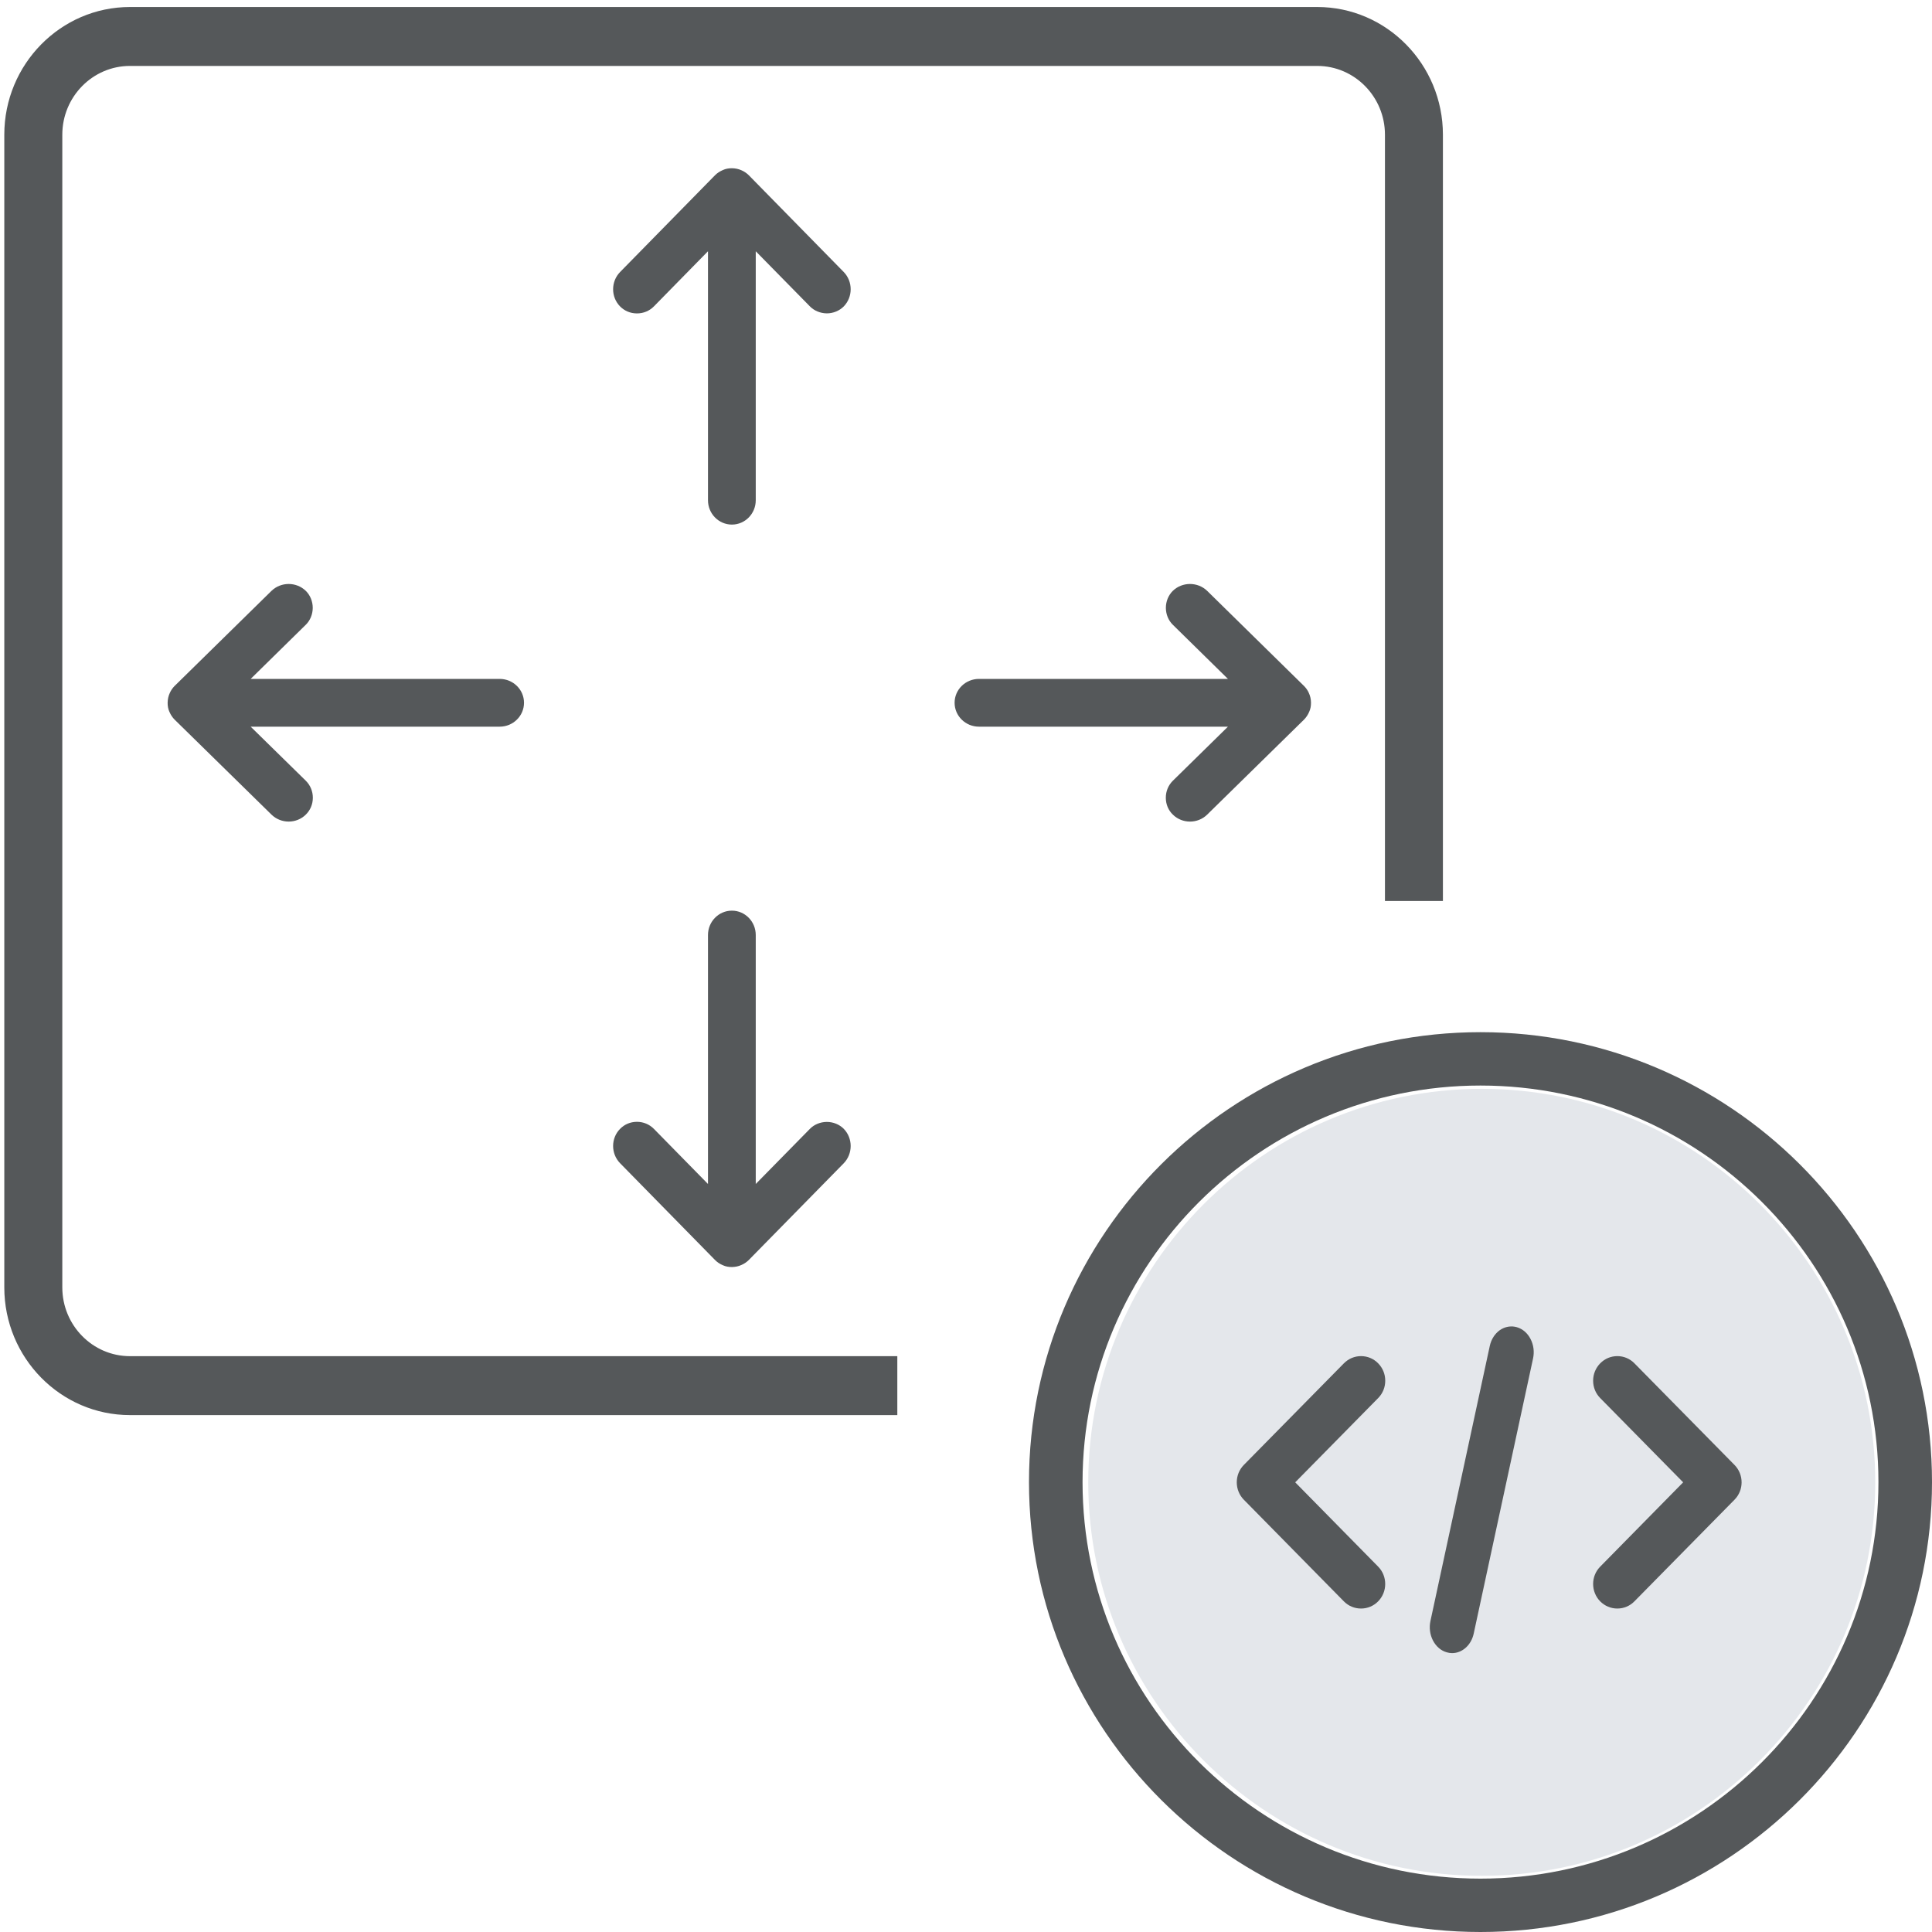 <?xml version="1.0" encoding="UTF-8"?>
<svg width="40px" height="40px" viewBox="0 0 40 40" version="1.1" xmlns="http://www.w3.org/2000/svg" xmlns:xlink="http://www.w3.org/1999/xlink">
    <title>design-hand-off</title>
    <g id="Page-1" stroke="none" stroke-width="1" fill="none" fill-rule="evenodd">
        <g id="Web-Justinmind-2021" transform="translate(-345, -836)">
            <g id="PROTOTYPING-TOOL-APP" transform="translate(237, 642.948)">
                <g id="design-hand-off" transform="translate(108.089, 193.197)">
                    <path d="M30.589,22.398 C26.097,22.398 22.442,26.053 22.442,30.546 C22.442,35.038 26.097,38.692 30.589,38.692 C35.081,38.692 38.736,35.038 38.736,30.546 C38.736,26.053 35.081,22.398 30.589,22.398" id="Fill-1" fill="#E4E7EB"></path>
                    <g id="Group-5">
                        <polygon id="Clip-4" points="0 2.93524354e-05 29.785 2.93524354e-05 29.785 29.153 0 29.153"></polygon>
                        <path d="M1.201,26.509 L1.201,2.644 C1.201,1.859 1.829,1.22 2.602,1.22 L27.184,1.22 C27.956,1.22 28.585,1.859 28.585,2.644 L28.585,18.509 L29.785,18.509 L29.785,2.644 C29.785,1.186 28.618,0 27.184,0 L2.602,0 C1.167,0 0,1.186 0,2.644 L0,26.509 C0,27.967 1.167,29.153 2.602,29.153 L18.489,29.153 L18.489,27.933 L2.602,27.933 C1.829,27.933 1.201,27.294 1.201,26.509" id="Fill-3" fill="#55585A"></path>
                    </g>
                    <g id="Group-8" transform="translate(21.215, 21.225)">
                        <polygon id="Clip-7" points="0 0 18.696 0 18.696 18.63 0 18.63"></polygon>
                        <path d="M9.348,17.525 C4.805,17.525 1.109,13.842 1.109,9.316 C1.109,4.788 4.805,1.105 9.348,1.105 C13.891,1.105 17.587,4.788 17.587,9.316 C17.587,13.842 13.891,17.525 9.348,17.525 M9.348,0 C4.194,0 0,4.179 0,9.316 C0,14.452 4.194,18.63 9.348,18.63 C14.503,18.63 18.696,14.452 18.696,9.316 C18.696,4.179 14.503,0 9.348,0" id="Fill-6" fill="#55585A"></path>
                    </g>
                    <path d="M14.714,25.941 C14.759,25.987 14.814,26.024 14.879,26.051 C14.987,26.102 15.146,26.1 15.263,26.044 C15.314,26.023 15.368,25.987 15.413,25.943 L15.414,25.942 L17.38,23.939 C17.571,23.741 17.571,23.422 17.38,23.226 C17.29,23.135 17.162,23.083 17.028,23.083 C16.894,23.084 16.766,23.137 16.678,23.228 L15.558,24.368 L15.558,19.214 C15.558,18.935 15.337,18.709 15.064,18.709 C14.791,18.709 14.569,18.935 14.569,19.214 L14.569,24.368 L13.449,23.227 C13.356,23.133 13.232,23.081 13.098,23.081 L13.095,23.081 C12.961,23.082 12.839,23.134 12.748,23.228 C12.557,23.422 12.557,23.741 12.749,23.938 L14.714,25.941 Z" id="Fill-9" fill="#55585A"></path>
                    <path d="M15.064,10.716 C15.337,10.716 15.558,10.49 15.558,10.212 L15.558,5.057 L16.678,6.197 C16.766,6.288 16.894,6.341 17.028,6.343 C17.162,6.343 17.29,6.29 17.38,6.199 C17.571,6.003 17.571,5.684 17.38,5.487 L15.414,3.483 L15.413,3.482 C15.368,3.438 15.314,3.402 15.263,3.381 C15.146,3.326 14.987,3.324 14.879,3.375 C14.815,3.402 14.759,3.438 14.714,3.484 L12.749,5.487 C12.557,5.684 12.557,6.003 12.748,6.198 C12.839,6.291 12.961,6.343 13.095,6.344 L13.098,6.344 C13.232,6.344 13.356,6.293 13.449,6.199 L14.569,5.057 L14.569,10.212 C14.569,10.49 14.791,10.716 15.064,10.716" id="Fill-11" fill="#55585A"></path>
                    <path d="M10.76,14.405 C10.76,14.132 10.534,13.911 10.256,13.911 L5.101,13.911 L6.241,12.791 C6.332,12.703 6.385,12.575 6.386,12.441 C6.386,12.307 6.334,12.179 6.243,12.089 C6.047,11.898 5.728,11.898 5.531,12.089 L3.527,14.056 L3.526,14.056 C3.482,14.102 3.446,14.155 3.425,14.206 C3.37,14.323 3.367,14.482 3.418,14.591 C3.445,14.655 3.482,14.71 3.528,14.756 L5.531,16.72 C5.728,16.913 6.047,16.913 6.242,16.721 C6.335,16.63 6.387,16.508 6.388,16.375 L6.388,16.371 C6.388,16.237 6.336,16.113 6.243,16.02 L5.101,14.9 L10.256,14.9 C10.534,14.9 10.76,14.678 10.76,14.405" id="Fill-13" fill="#55585A"></path>
                    <path d="M24.193,16.02 C24.099,16.113 24.048,16.238 24.048,16.371 L24.048,16.375 C24.049,16.508 24.1,16.631 24.194,16.721 C24.389,16.913 24.708,16.913 24.904,16.721 L26.907,14.756 C26.953,14.71 26.99,14.655 27.017,14.591 C27.068,14.482 27.066,14.323 27.011,14.206 C26.99,14.155 26.953,14.102 26.909,14.056 L26.908,14.056 L24.905,12.089 C24.708,11.898 24.388,11.898 24.192,12.089 C24.101,12.179 24.049,12.307 24.049,12.441 C24.05,12.576 24.103,12.703 24.194,12.791 L25.334,13.911 L20.18,13.911 C19.901,13.911 19.675,14.132 19.675,14.405 C19.675,14.678 19.901,14.9 20.18,14.9 L25.334,14.9 L24.193,16.02 Z" id="Fill-15" fill="#55585A"></path>
                    <path d="M28.591,28.441 C28.591,28.305 28.539,28.177 28.444,28.081 C28.35,27.985 28.224,27.932 28.09,27.932 C27.956,27.932 27.83,27.985 27.735,28.081 L25.663,30.185 C25.569,30.281 25.517,30.409 25.517,30.545 C25.517,30.681 25.569,30.809 25.663,30.905 L27.735,33.01 C27.83,33.106 27.955,33.158 28.09,33.158 C28.224,33.158 28.35,33.105 28.444,33.009 C28.639,32.811 28.639,32.488 28.444,32.29 L26.727,30.545 L28.444,28.801 C28.539,28.705 28.591,28.577 28.591,28.441" id="Fill-17" fill="#55585A"></path>
                    <path d="M35.822,30.185 L33.75,28.081 C33.656,27.985 33.53,27.932 33.396,27.932 C33.262,27.932 33.136,27.985 33.042,28.081 C32.947,28.178 32.895,28.305 32.895,28.441 C32.895,28.577 32.947,28.705 33.042,28.801 L34.759,30.545 L33.042,32.29 C32.947,32.386 32.895,32.514 32.895,32.649 C32.895,32.785 32.947,32.913 33.041,33.009 C33.136,33.105 33.262,33.158 33.396,33.158 C33.53,33.158 33.656,33.105 33.75,33.009 L35.822,30.905 C36.018,30.707 36.018,30.384 35.822,30.185" id="Fill-19" fill="#55585A"></path>
                    <path d="M31.315,27.333 C31.197,27.299 31.07,27.321 30.965,27.393 C30.86,27.467 30.785,27.584 30.755,27.723 L29.527,33.415 C29.497,33.554 29.516,33.698 29.579,33.82 C29.643,33.943 29.744,34.03 29.863,34.064 C29.9,34.075 29.938,34.081 29.975,34.081 C30.187,34.081 30.372,33.914 30.423,33.675 L31.651,27.982 C31.681,27.843 31.663,27.7 31.599,27.577 C31.536,27.454 31.435,27.368 31.315,27.333" id="Fill-21" fill="#55585A"></path>
                </g>
                <g id="SLICES" transform="translate(8, 40.052)"></g>
            </g>
        </g>
    </g>
</svg>
